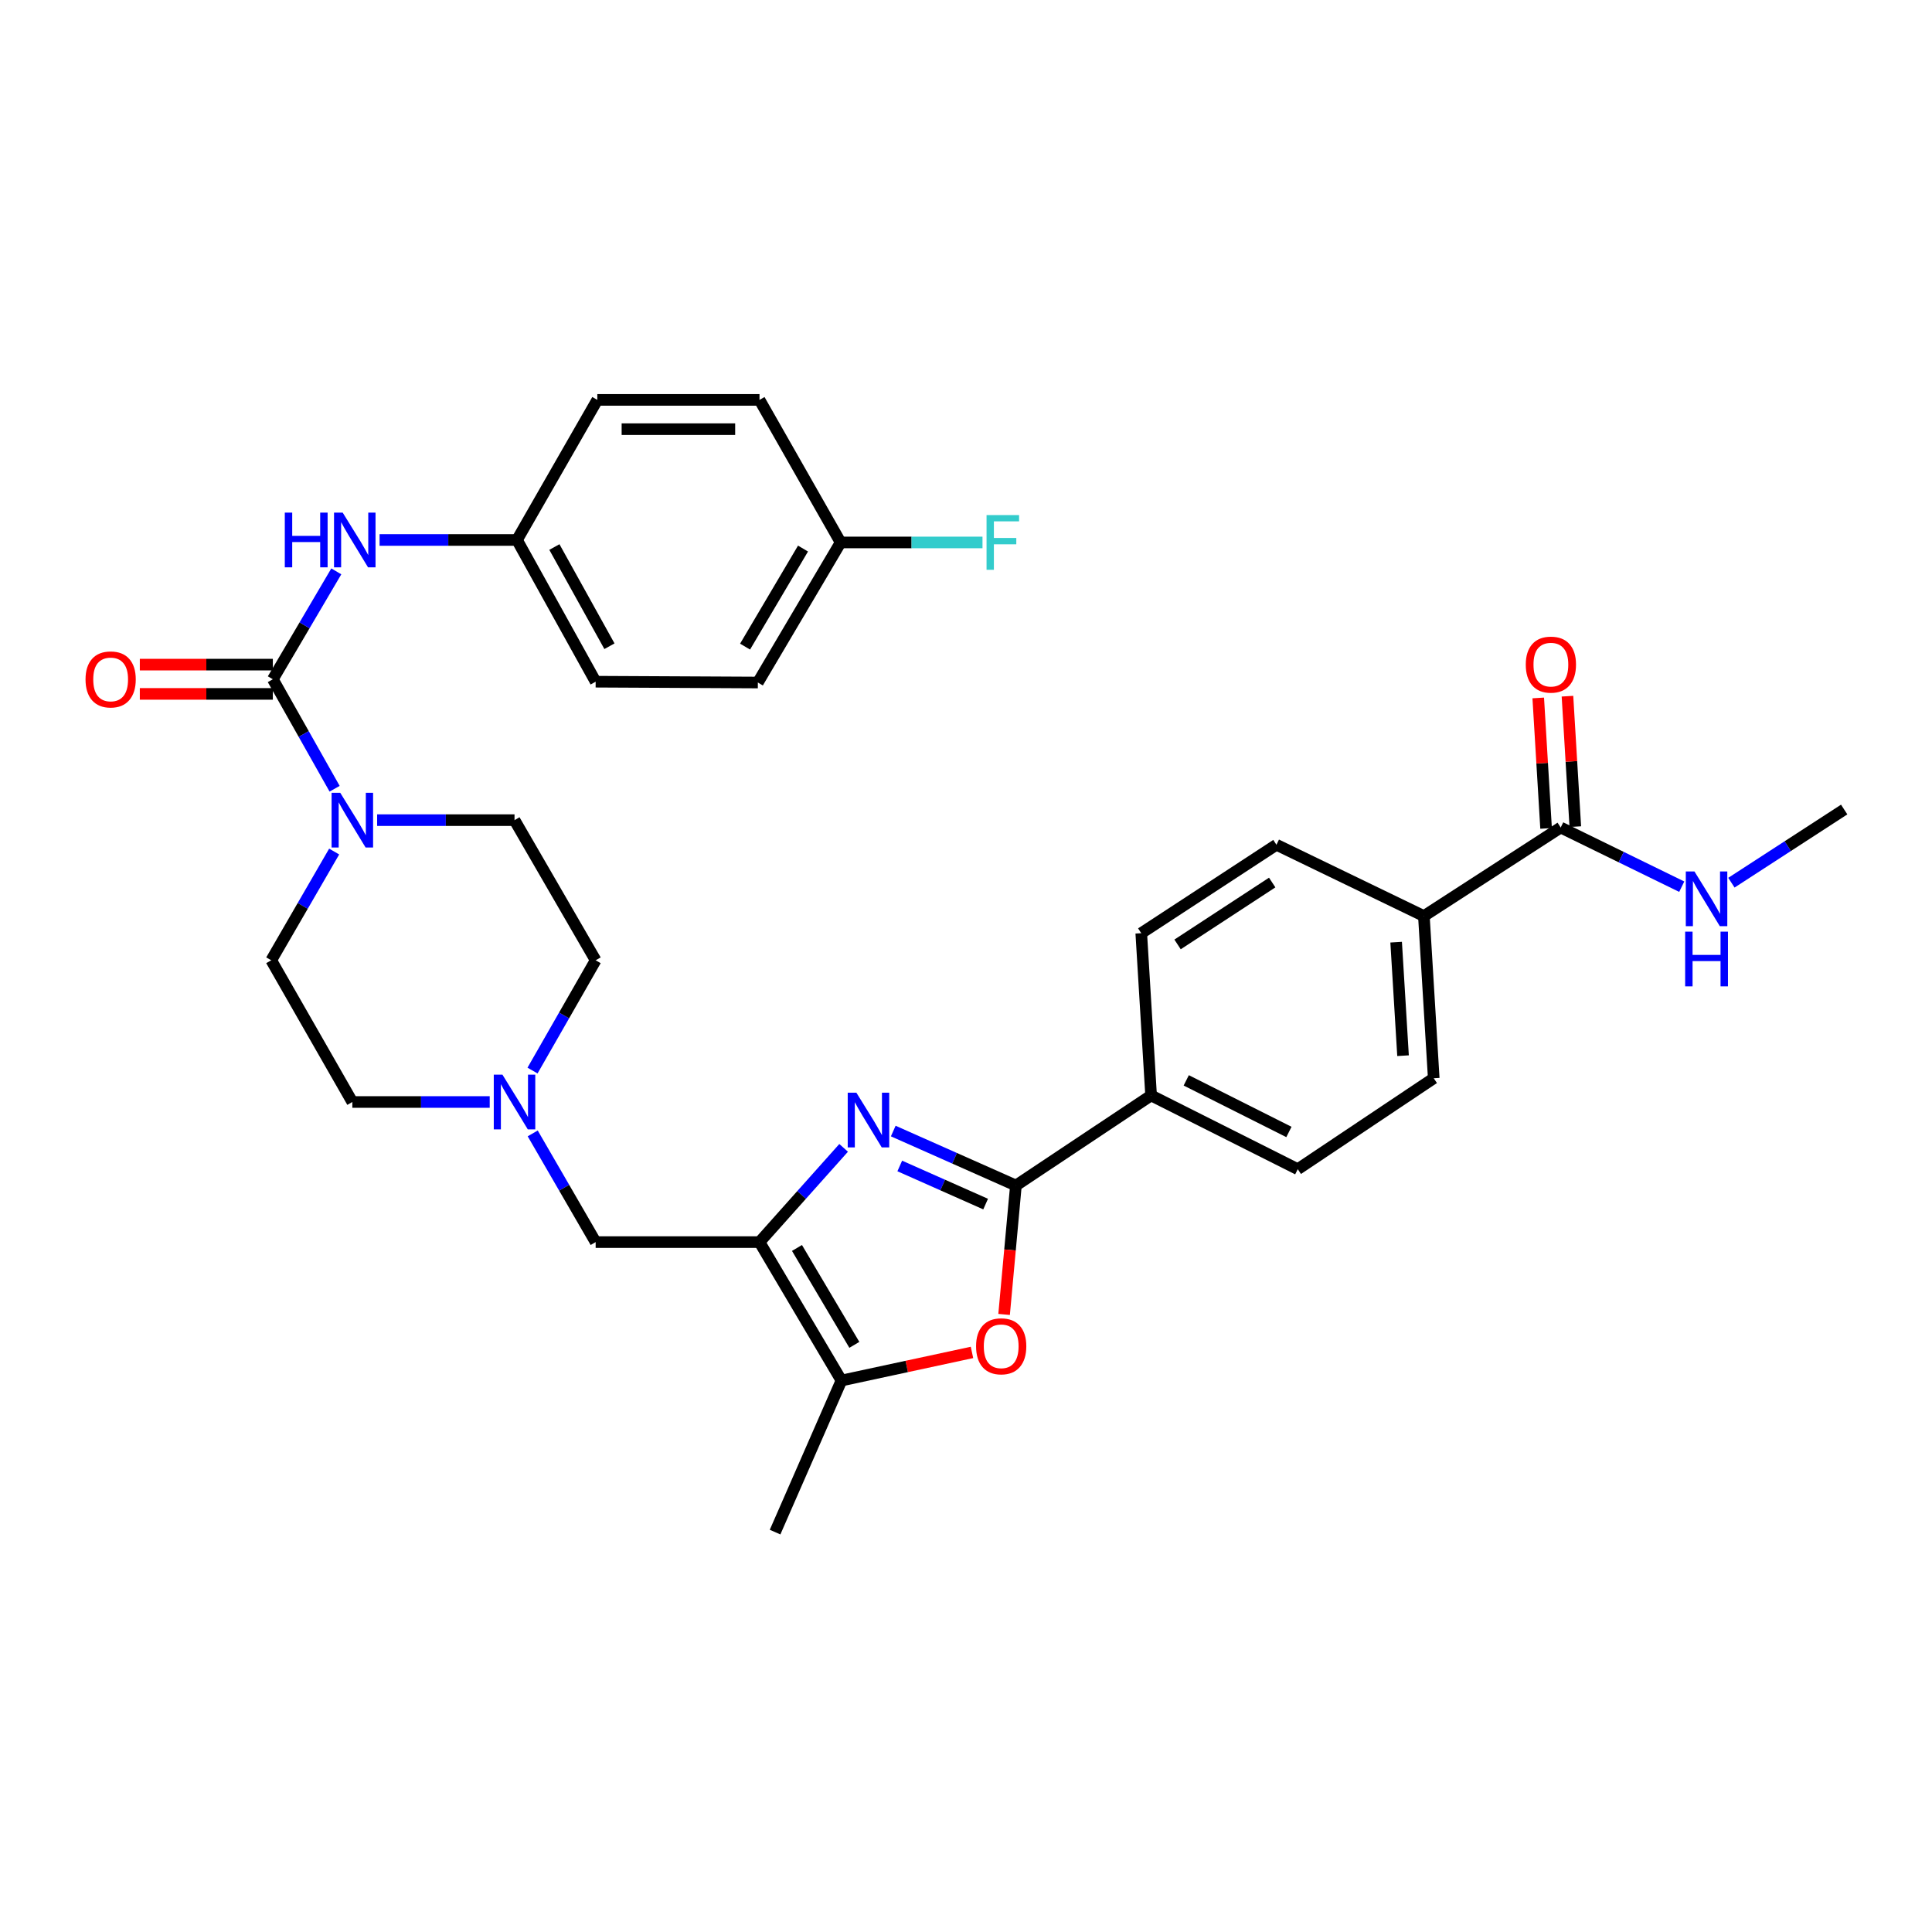<?xml version='1.0' encoding='iso-8859-1'?>
<svg version='1.1' baseProfile='full'
              xmlns='http://www.w3.org/2000/svg'
                      xmlns:rdkit='http://www.rdkit.org/xml'
                      xmlns:xlink='http://www.w3.org/1999/xlink'
                  xml:space='preserve'
width='1000px' height='1000px' viewBox='0 0 1000 1000'>
<!-- END OF HEADER -->
<rect style='opacity:1.0;fill:#FFFFFF;stroke:none' width='1000' height='1000' x='0' y='0'> </rect>
<path class='bond-0' d='M 436.663,594.131 L 414.889,618.521' style='fill:none;fill-rule:evenodd;stroke:#0000FF;stroke-width:6px;stroke-linecap:butt;stroke-linejoin:miter;stroke-opacity:1' />
<path class='bond-0' d='M 414.889,618.521 L 393.115,642.91' style='fill:none;fill-rule:evenodd;stroke:#000000;stroke-width:6px;stroke-linecap:butt;stroke-linejoin:miter;stroke-opacity:1' />
<path class='bond-1' d='M 462.348,585.426 L 494.09,599.522' style='fill:none;fill-rule:evenodd;stroke:#0000FF;stroke-width:6px;stroke-linecap:butt;stroke-linejoin:miter;stroke-opacity:1' />
<path class='bond-1' d='M 494.09,599.522 L 525.832,613.618' style='fill:none;fill-rule:evenodd;stroke:#000000;stroke-width:6px;stroke-linecap:butt;stroke-linejoin:miter;stroke-opacity:1' />
<path class='bond-1' d='M 465.721,603.502 L 487.941,613.369' style='fill:none;fill-rule:evenodd;stroke:#0000FF;stroke-width:6px;stroke-linecap:butt;stroke-linejoin:miter;stroke-opacity:1' />
<path class='bond-1' d='M 487.941,613.369 L 510.16,623.236' style='fill:none;fill-rule:evenodd;stroke:#000000;stroke-width:6px;stroke-linecap:butt;stroke-linejoin:miter;stroke-opacity:1' />
<path class='bond-4' d='M 393.115,642.91 L 435.53,714.559' style='fill:none;fill-rule:evenodd;stroke:#000000;stroke-width:6px;stroke-linecap:butt;stroke-linejoin:miter;stroke-opacity:1' />
<path class='bond-4' d='M 412.516,645.939 L 442.206,696.093' style='fill:none;fill-rule:evenodd;stroke:#000000;stroke-width:6px;stroke-linecap:butt;stroke-linejoin:miter;stroke-opacity:1' />
<path class='bond-9' d='M 393.115,642.91 L 308.31,642.91' style='fill:none;fill-rule:evenodd;stroke:#000000;stroke-width:6px;stroke-linecap:butt;stroke-linejoin:miter;stroke-opacity:1' />
<path class='bond-3' d='M 525.832,613.618 L 522.775,646.983' style='fill:none;fill-rule:evenodd;stroke:#000000;stroke-width:6px;stroke-linecap:butt;stroke-linejoin:miter;stroke-opacity:1' />
<path class='bond-3' d='M 522.775,646.983 L 519.718,680.349' style='fill:none;fill-rule:evenodd;stroke:#FF0000;stroke-width:6px;stroke-linecap:butt;stroke-linejoin:miter;stroke-opacity:1' />
<path class='bond-10' d='M 525.832,613.618 L 595.806,567.002' style='fill:none;fill-rule:evenodd;stroke:#000000;stroke-width:6px;stroke-linecap:butt;stroke-linejoin:miter;stroke-opacity:1' />
<path class='bond-2' d='M 141.217,351.585 L 157.207,379.918' style='fill:none;fill-rule:evenodd;stroke:#000000;stroke-width:6px;stroke-linecap:butt;stroke-linejoin:miter;stroke-opacity:1' />
<path class='bond-2' d='M 157.207,379.918 L 173.197,408.251' style='fill:none;fill-rule:evenodd;stroke:#0000FF;stroke-width:6px;stroke-linecap:butt;stroke-linejoin:miter;stroke-opacity:1' />
<path class='bond-6' d='M 141.217,351.585 L 157.644,323.663' style='fill:none;fill-rule:evenodd;stroke:#000000;stroke-width:6px;stroke-linecap:butt;stroke-linejoin:miter;stroke-opacity:1' />
<path class='bond-6' d='M 157.644,323.663 L 174.071,295.741' style='fill:none;fill-rule:evenodd;stroke:#0000FF;stroke-width:6px;stroke-linecap:butt;stroke-linejoin:miter;stroke-opacity:1' />
<path class='bond-12' d='M 141.217,344.009 L 106.793,344.009' style='fill:none;fill-rule:evenodd;stroke:#000000;stroke-width:6px;stroke-linecap:butt;stroke-linejoin:miter;stroke-opacity:1' />
<path class='bond-12' d='M 106.793,344.009 L 72.369,344.009' style='fill:none;fill-rule:evenodd;stroke:#FF0000;stroke-width:6px;stroke-linecap:butt;stroke-linejoin:miter;stroke-opacity:1' />
<path class='bond-12' d='M 141.217,359.161 L 106.793,359.161' style='fill:none;fill-rule:evenodd;stroke:#000000;stroke-width:6px;stroke-linecap:butt;stroke-linejoin:miter;stroke-opacity:1' />
<path class='bond-12' d='M 106.793,359.161 L 72.369,359.161' style='fill:none;fill-rule:evenodd;stroke:#FF0000;stroke-width:6px;stroke-linecap:butt;stroke-linejoin:miter;stroke-opacity:1' />
<path class='bond-32' d='M 503.1,700.01 L 469.315,707.285' style='fill:none;fill-rule:evenodd;stroke:#FF0000;stroke-width:6px;stroke-linecap:butt;stroke-linejoin:miter;stroke-opacity:1' />
<path class='bond-32' d='M 469.315,707.285 L 435.53,714.559' style='fill:none;fill-rule:evenodd;stroke:#000000;stroke-width:6px;stroke-linecap:butt;stroke-linejoin:miter;stroke-opacity:1' />
<path class='bond-30' d='M 435.53,714.559 L 401.179,793.017' style='fill:none;fill-rule:evenodd;stroke:#000000;stroke-width:6px;stroke-linecap:butt;stroke-linejoin:miter;stroke-opacity:1' />
<path class='bond-5' d='M 195.208,424.505 L 230.762,424.505' style='fill:none;fill-rule:evenodd;stroke:#0000FF;stroke-width:6px;stroke-linecap:butt;stroke-linejoin:miter;stroke-opacity:1' />
<path class='bond-5' d='M 230.762,424.505 L 266.316,424.505' style='fill:none;fill-rule:evenodd;stroke:#000000;stroke-width:6px;stroke-linecap:butt;stroke-linejoin:miter;stroke-opacity:1' />
<path class='bond-34' d='M 172.963,440.76 L 156.678,468.903' style='fill:none;fill-rule:evenodd;stroke:#0000FF;stroke-width:6px;stroke-linecap:butt;stroke-linejoin:miter;stroke-opacity:1' />
<path class='bond-34' d='M 156.678,468.903 L 140.392,497.046' style='fill:none;fill-rule:evenodd;stroke:#000000;stroke-width:6px;stroke-linecap:butt;stroke-linejoin:miter;stroke-opacity:1' />
<path class='bond-21' d='M 196.471,279.49 L 232.033,279.49' style='fill:none;fill-rule:evenodd;stroke:#0000FF;stroke-width:6px;stroke-linecap:butt;stroke-linejoin:miter;stroke-opacity:1' />
<path class='bond-21' d='M 232.033,279.49 L 267.596,279.49' style='fill:none;fill-rule:evenodd;stroke:#000000;stroke-width:6px;stroke-linecap:butt;stroke-linejoin:miter;stroke-opacity:1' />
<path class='bond-7' d='M 275.729,586.649 L 292.02,614.78' style='fill:none;fill-rule:evenodd;stroke:#0000FF;stroke-width:6px;stroke-linecap:butt;stroke-linejoin:miter;stroke-opacity:1' />
<path class='bond-7' d='M 292.02,614.78 L 308.31,642.91' style='fill:none;fill-rule:evenodd;stroke:#000000;stroke-width:6px;stroke-linecap:butt;stroke-linejoin:miter;stroke-opacity:1' />
<path class='bond-22' d='M 253.477,570.394 L 217.924,570.394' style='fill:none;fill-rule:evenodd;stroke:#0000FF;stroke-width:6px;stroke-linecap:butt;stroke-linejoin:miter;stroke-opacity:1' />
<path class='bond-22' d='M 217.924,570.394 L 182.37,570.394' style='fill:none;fill-rule:evenodd;stroke:#000000;stroke-width:6px;stroke-linecap:butt;stroke-linejoin:miter;stroke-opacity:1' />
<path class='bond-23' d='M 275.633,554.121 L 291.972,525.583' style='fill:none;fill-rule:evenodd;stroke:#0000FF;stroke-width:6px;stroke-linecap:butt;stroke-linejoin:miter;stroke-opacity:1' />
<path class='bond-23' d='M 291.972,525.583 L 308.31,497.046' style='fill:none;fill-rule:evenodd;stroke:#000000;stroke-width:6px;stroke-linecap:butt;stroke-linejoin:miter;stroke-opacity:1' />
<path class='bond-8' d='M 807.814,428.326 L 736.999,474.15' style='fill:none;fill-rule:evenodd;stroke:#000000;stroke-width:6px;stroke-linecap:butt;stroke-linejoin:miter;stroke-opacity:1' />
<path class='bond-15' d='M 815.376,427.871 L 813.345,394.108' style='fill:none;fill-rule:evenodd;stroke:#000000;stroke-width:6px;stroke-linecap:butt;stroke-linejoin:miter;stroke-opacity:1' />
<path class='bond-15' d='M 813.345,394.108 L 811.315,360.344' style='fill:none;fill-rule:evenodd;stroke:#FF0000;stroke-width:6px;stroke-linecap:butt;stroke-linejoin:miter;stroke-opacity:1' />
<path class='bond-15' d='M 800.252,428.781 L 798.221,395.017' style='fill:none;fill-rule:evenodd;stroke:#000000;stroke-width:6px;stroke-linecap:butt;stroke-linejoin:miter;stroke-opacity:1' />
<path class='bond-15' d='M 798.221,395.017 L 796.191,361.254' style='fill:none;fill-rule:evenodd;stroke:#FF0000;stroke-width:6px;stroke-linecap:butt;stroke-linejoin:miter;stroke-opacity:1' />
<path class='bond-20' d='M 807.814,428.326 L 839.141,443.639' style='fill:none;fill-rule:evenodd;stroke:#000000;stroke-width:6px;stroke-linecap:butt;stroke-linejoin:miter;stroke-opacity:1' />
<path class='bond-20' d='M 839.141,443.639 L 870.468,458.951' style='fill:none;fill-rule:evenodd;stroke:#0000FF;stroke-width:6px;stroke-linecap:butt;stroke-linejoin:miter;stroke-opacity:1' />
<path class='bond-16' d='M 595.806,567.002 L 590.713,483.022' style='fill:none;fill-rule:evenodd;stroke:#000000;stroke-width:6px;stroke-linecap:butt;stroke-linejoin:miter;stroke-opacity:1' />
<path class='bond-17' d='M 595.806,567.002 L 671.722,605.167' style='fill:none;fill-rule:evenodd;stroke:#000000;stroke-width:6px;stroke-linecap:butt;stroke-linejoin:miter;stroke-opacity:1' />
<path class='bond-17' d='M 613.998,559.19 L 667.14,585.905' style='fill:none;fill-rule:evenodd;stroke:#000000;stroke-width:6px;stroke-linecap:butt;stroke-linejoin:miter;stroke-opacity:1' />
<path class='bond-11' d='M 736.999,474.15 L 742.099,558.097' style='fill:none;fill-rule:evenodd;stroke:#000000;stroke-width:6px;stroke-linecap:butt;stroke-linejoin:miter;stroke-opacity:1' />
<path class='bond-11' d='M 722.64,487.661 L 726.211,546.424' style='fill:none;fill-rule:evenodd;stroke:#000000;stroke-width:6px;stroke-linecap:butt;stroke-linejoin:miter;stroke-opacity:1' />
<path class='bond-33' d='M 736.999,474.15 L 660.687,437.249' style='fill:none;fill-rule:evenodd;stroke:#000000;stroke-width:6px;stroke-linecap:butt;stroke-linejoin:miter;stroke-opacity:1' />
<path class='bond-13' d='M 266.316,424.505 L 308.31,497.046' style='fill:none;fill-rule:evenodd;stroke:#000000;stroke-width:6px;stroke-linecap:butt;stroke-linejoin:miter;stroke-opacity:1' />
<path class='bond-14' d='M 140.392,497.046 L 182.37,570.394' style='fill:none;fill-rule:evenodd;stroke:#000000;stroke-width:6px;stroke-linecap:butt;stroke-linejoin:miter;stroke-opacity:1' />
<path class='bond-19' d='M 590.713,483.022 L 660.687,437.249' style='fill:none;fill-rule:evenodd;stroke:#000000;stroke-width:6px;stroke-linecap:butt;stroke-linejoin:miter;stroke-opacity:1' />
<path class='bond-19' d='M 609.503,488.835 L 658.485,456.794' style='fill:none;fill-rule:evenodd;stroke:#000000;stroke-width:6px;stroke-linecap:butt;stroke-linejoin:miter;stroke-opacity:1' />
<path class='bond-18' d='M 671.722,605.167 L 742.099,558.097' style='fill:none;fill-rule:evenodd;stroke:#000000;stroke-width:6px;stroke-linecap:butt;stroke-linejoin:miter;stroke-opacity:1' />
<path class='bond-31' d='M 896.172,456.882 L 925.359,437.945' style='fill:none;fill-rule:evenodd;stroke:#0000FF;stroke-width:6px;stroke-linecap:butt;stroke-linejoin:miter;stroke-opacity:1' />
<path class='bond-31' d='M 925.359,437.945 L 954.545,419.008' style='fill:none;fill-rule:evenodd;stroke:#000000;stroke-width:6px;stroke-linecap:butt;stroke-linejoin:miter;stroke-opacity:1' />
<path class='bond-26' d='M 267.596,279.49 L 309.169,206.983' style='fill:none;fill-rule:evenodd;stroke:#000000;stroke-width:6px;stroke-linecap:butt;stroke-linejoin:miter;stroke-opacity:1' />
<path class='bond-27' d='M 267.596,279.49 L 308.31,352.848' style='fill:none;fill-rule:evenodd;stroke:#000000;stroke-width:6px;stroke-linecap:butt;stroke-linejoin:miter;stroke-opacity:1' />
<path class='bond-27' d='M 286.95,283.141 L 315.451,334.491' style='fill:none;fill-rule:evenodd;stroke:#000000;stroke-width:6px;stroke-linecap:butt;stroke-linejoin:miter;stroke-opacity:1' />
<path class='bond-24' d='M 435.11,280.77 L 392.265,353.268' style='fill:none;fill-rule:evenodd;stroke:#000000;stroke-width:6px;stroke-linecap:butt;stroke-linejoin:miter;stroke-opacity:1' />
<path class='bond-24' d='M 415.639,283.936 L 385.648,334.685' style='fill:none;fill-rule:evenodd;stroke:#000000;stroke-width:6px;stroke-linecap:butt;stroke-linejoin:miter;stroke-opacity:1' />
<path class='bond-25' d='M 435.11,280.77 L 471.823,280.77' style='fill:none;fill-rule:evenodd;stroke:#000000;stroke-width:6px;stroke-linecap:butt;stroke-linejoin:miter;stroke-opacity:1' />
<path class='bond-25' d='M 471.823,280.77 L 508.537,280.77' style='fill:none;fill-rule:evenodd;stroke:#33CCCC;stroke-width:6px;stroke-linecap:butt;stroke-linejoin:miter;stroke-opacity:1' />
<path class='bond-35' d='M 435.11,280.77 L 393.115,206.983' style='fill:none;fill-rule:evenodd;stroke:#000000;stroke-width:6px;stroke-linecap:butt;stroke-linejoin:miter;stroke-opacity:1' />
<path class='bond-29' d='M 309.169,206.983 L 393.115,206.983' style='fill:none;fill-rule:evenodd;stroke:#000000;stroke-width:6px;stroke-linecap:butt;stroke-linejoin:miter;stroke-opacity:1' />
<path class='bond-29' d='M 321.761,222.134 L 380.523,222.134' style='fill:none;fill-rule:evenodd;stroke:#000000;stroke-width:6px;stroke-linecap:butt;stroke-linejoin:miter;stroke-opacity:1' />
<path class='bond-28' d='M 308.31,352.848 L 392.265,353.268' style='fill:none;fill-rule:evenodd;stroke:#000000;stroke-width:6px;stroke-linecap:butt;stroke-linejoin:miter;stroke-opacity:1' />
<path  class='atom-0' d='M 443.26 565.569
L 452.54 580.569
Q 453.46 582.049, 454.94 584.729
Q 456.42 587.409, 456.5 587.569
L 456.5 565.569
L 460.26 565.569
L 460.26 593.889
L 456.38 593.889
L 446.42 577.489
Q 445.26 575.569, 444.02 573.369
Q 442.82 571.169, 442.46 570.489
L 442.46 593.889
L 438.78 593.889
L 438.78 565.569
L 443.26 565.569
' fill='#0000FF'/>
<path  class='atom-4' d='M 505.214 696.836
Q 505.214 690.036, 508.574 686.236
Q 511.934 682.436, 518.214 682.436
Q 524.494 682.436, 527.854 686.236
Q 531.214 690.036, 531.214 696.836
Q 531.214 703.716, 527.814 707.636
Q 524.414 711.516, 518.214 711.516
Q 511.974 711.516, 508.574 707.636
Q 505.214 703.756, 505.214 696.836
M 518.214 708.316
Q 522.534 708.316, 524.854 705.436
Q 527.214 702.516, 527.214 696.836
Q 527.214 691.276, 524.854 688.476
Q 522.534 685.636, 518.214 685.636
Q 513.894 685.636, 511.534 688.436
Q 509.214 691.236, 509.214 696.836
Q 509.214 702.556, 511.534 705.436
Q 513.894 708.316, 518.214 708.316
' fill='#FF0000'/>
<path  class='atom-6' d='M 176.11 410.345
L 185.39 425.345
Q 186.31 426.825, 187.79 429.505
Q 189.27 432.185, 189.35 432.345
L 189.35 410.345
L 193.11 410.345
L 193.11 438.665
L 189.23 438.665
L 179.27 422.265
Q 178.11 420.345, 176.87 418.145
Q 175.67 415.945, 175.31 415.265
L 175.31 438.665
L 171.63 438.665
L 171.63 410.345
L 176.11 410.345
' fill='#0000FF'/>
<path  class='atom-7' d='M 147.412 265.33
L 151.252 265.33
L 151.252 277.37
L 165.732 277.37
L 165.732 265.33
L 169.572 265.33
L 169.572 293.65
L 165.732 293.65
L 165.732 280.57
L 151.252 280.57
L 151.252 293.65
L 147.412 293.65
L 147.412 265.33
' fill='#0000FF'/>
<path  class='atom-7' d='M 177.372 265.33
L 186.652 280.33
Q 187.572 281.81, 189.052 284.49
Q 190.532 287.17, 190.612 287.33
L 190.612 265.33
L 194.372 265.33
L 194.372 293.65
L 190.492 293.65
L 180.532 277.25
Q 179.372 275.33, 178.132 273.13
Q 176.932 270.93, 176.572 270.25
L 176.572 293.65
L 172.892 293.65
L 172.892 265.33
L 177.372 265.33
' fill='#0000FF'/>
<path  class='atom-8' d='M 260.056 556.234
L 269.336 571.234
Q 270.256 572.714, 271.736 575.394
Q 273.216 578.074, 273.296 578.234
L 273.296 556.234
L 277.056 556.234
L 277.056 584.554
L 273.176 584.554
L 263.216 568.154
Q 262.056 566.234, 260.816 564.034
Q 259.616 561.834, 259.256 561.154
L 259.256 584.554
L 255.576 584.554
L 255.576 556.234
L 260.056 556.234
' fill='#0000FF'/>
<path  class='atom-13' d='M 44.271 351.665
Q 44.271 344.865, 47.631 341.065
Q 50.991 337.265, 57.271 337.265
Q 63.551 337.265, 66.911 341.065
Q 70.271 344.865, 70.271 351.665
Q 70.271 358.545, 66.871 362.465
Q 63.471 366.345, 57.271 366.345
Q 51.031 366.345, 47.631 362.465
Q 44.271 358.585, 44.271 351.665
M 57.271 363.145
Q 61.591 363.145, 63.911 360.265
Q 66.271 357.345, 66.271 351.665
Q 66.271 346.105, 63.911 343.305
Q 61.591 340.465, 57.271 340.465
Q 52.951 340.465, 50.591 343.265
Q 48.271 346.065, 48.271 351.665
Q 48.271 357.385, 50.591 360.265
Q 52.951 363.145, 57.271 363.145
' fill='#FF0000'/>
<path  class='atom-16' d='M 789.738 344.005
Q 789.738 337.205, 793.098 333.405
Q 796.458 329.605, 802.738 329.605
Q 809.018 329.605, 812.378 333.405
Q 815.738 337.205, 815.738 344.005
Q 815.738 350.885, 812.338 354.805
Q 808.938 358.685, 802.738 358.685
Q 796.498 358.685, 793.098 354.805
Q 789.738 350.925, 789.738 344.005
M 802.738 355.485
Q 807.058 355.485, 809.378 352.605
Q 811.738 349.685, 811.738 344.005
Q 811.738 338.445, 809.378 335.645
Q 807.058 332.805, 802.738 332.805
Q 798.418 332.805, 796.058 335.605
Q 793.738 338.405, 793.738 344.005
Q 793.738 349.725, 796.058 352.605
Q 798.418 355.485, 802.738 355.485
' fill='#FF0000'/>
<path  class='atom-21' d='M 877.049 451.068
L 886.329 466.068
Q 887.249 467.548, 888.729 470.228
Q 890.209 472.908, 890.289 473.068
L 890.289 451.068
L 894.049 451.068
L 894.049 479.388
L 890.169 479.388
L 880.209 462.988
Q 879.049 461.068, 877.809 458.868
Q 876.609 456.668, 876.249 455.988
L 876.249 479.388
L 872.569 479.388
L 872.569 451.068
L 877.049 451.068
' fill='#0000FF'/>
<path  class='atom-21' d='M 872.229 482.22
L 876.069 482.22
L 876.069 494.26
L 890.549 494.26
L 890.549 482.22
L 894.389 482.22
L 894.389 510.54
L 890.549 510.54
L 890.549 497.46
L 876.069 497.46
L 876.069 510.54
L 872.229 510.54
L 872.229 482.22
' fill='#0000FF'/>
<path  class='atom-26' d='M 510.636 266.61
L 527.476 266.61
L 527.476 269.85
L 514.436 269.85
L 514.436 278.45
L 526.036 278.45
L 526.036 281.73
L 514.436 281.73
L 514.436 294.93
L 510.636 294.93
L 510.636 266.61
' fill='#33CCCC'/>
</svg>
